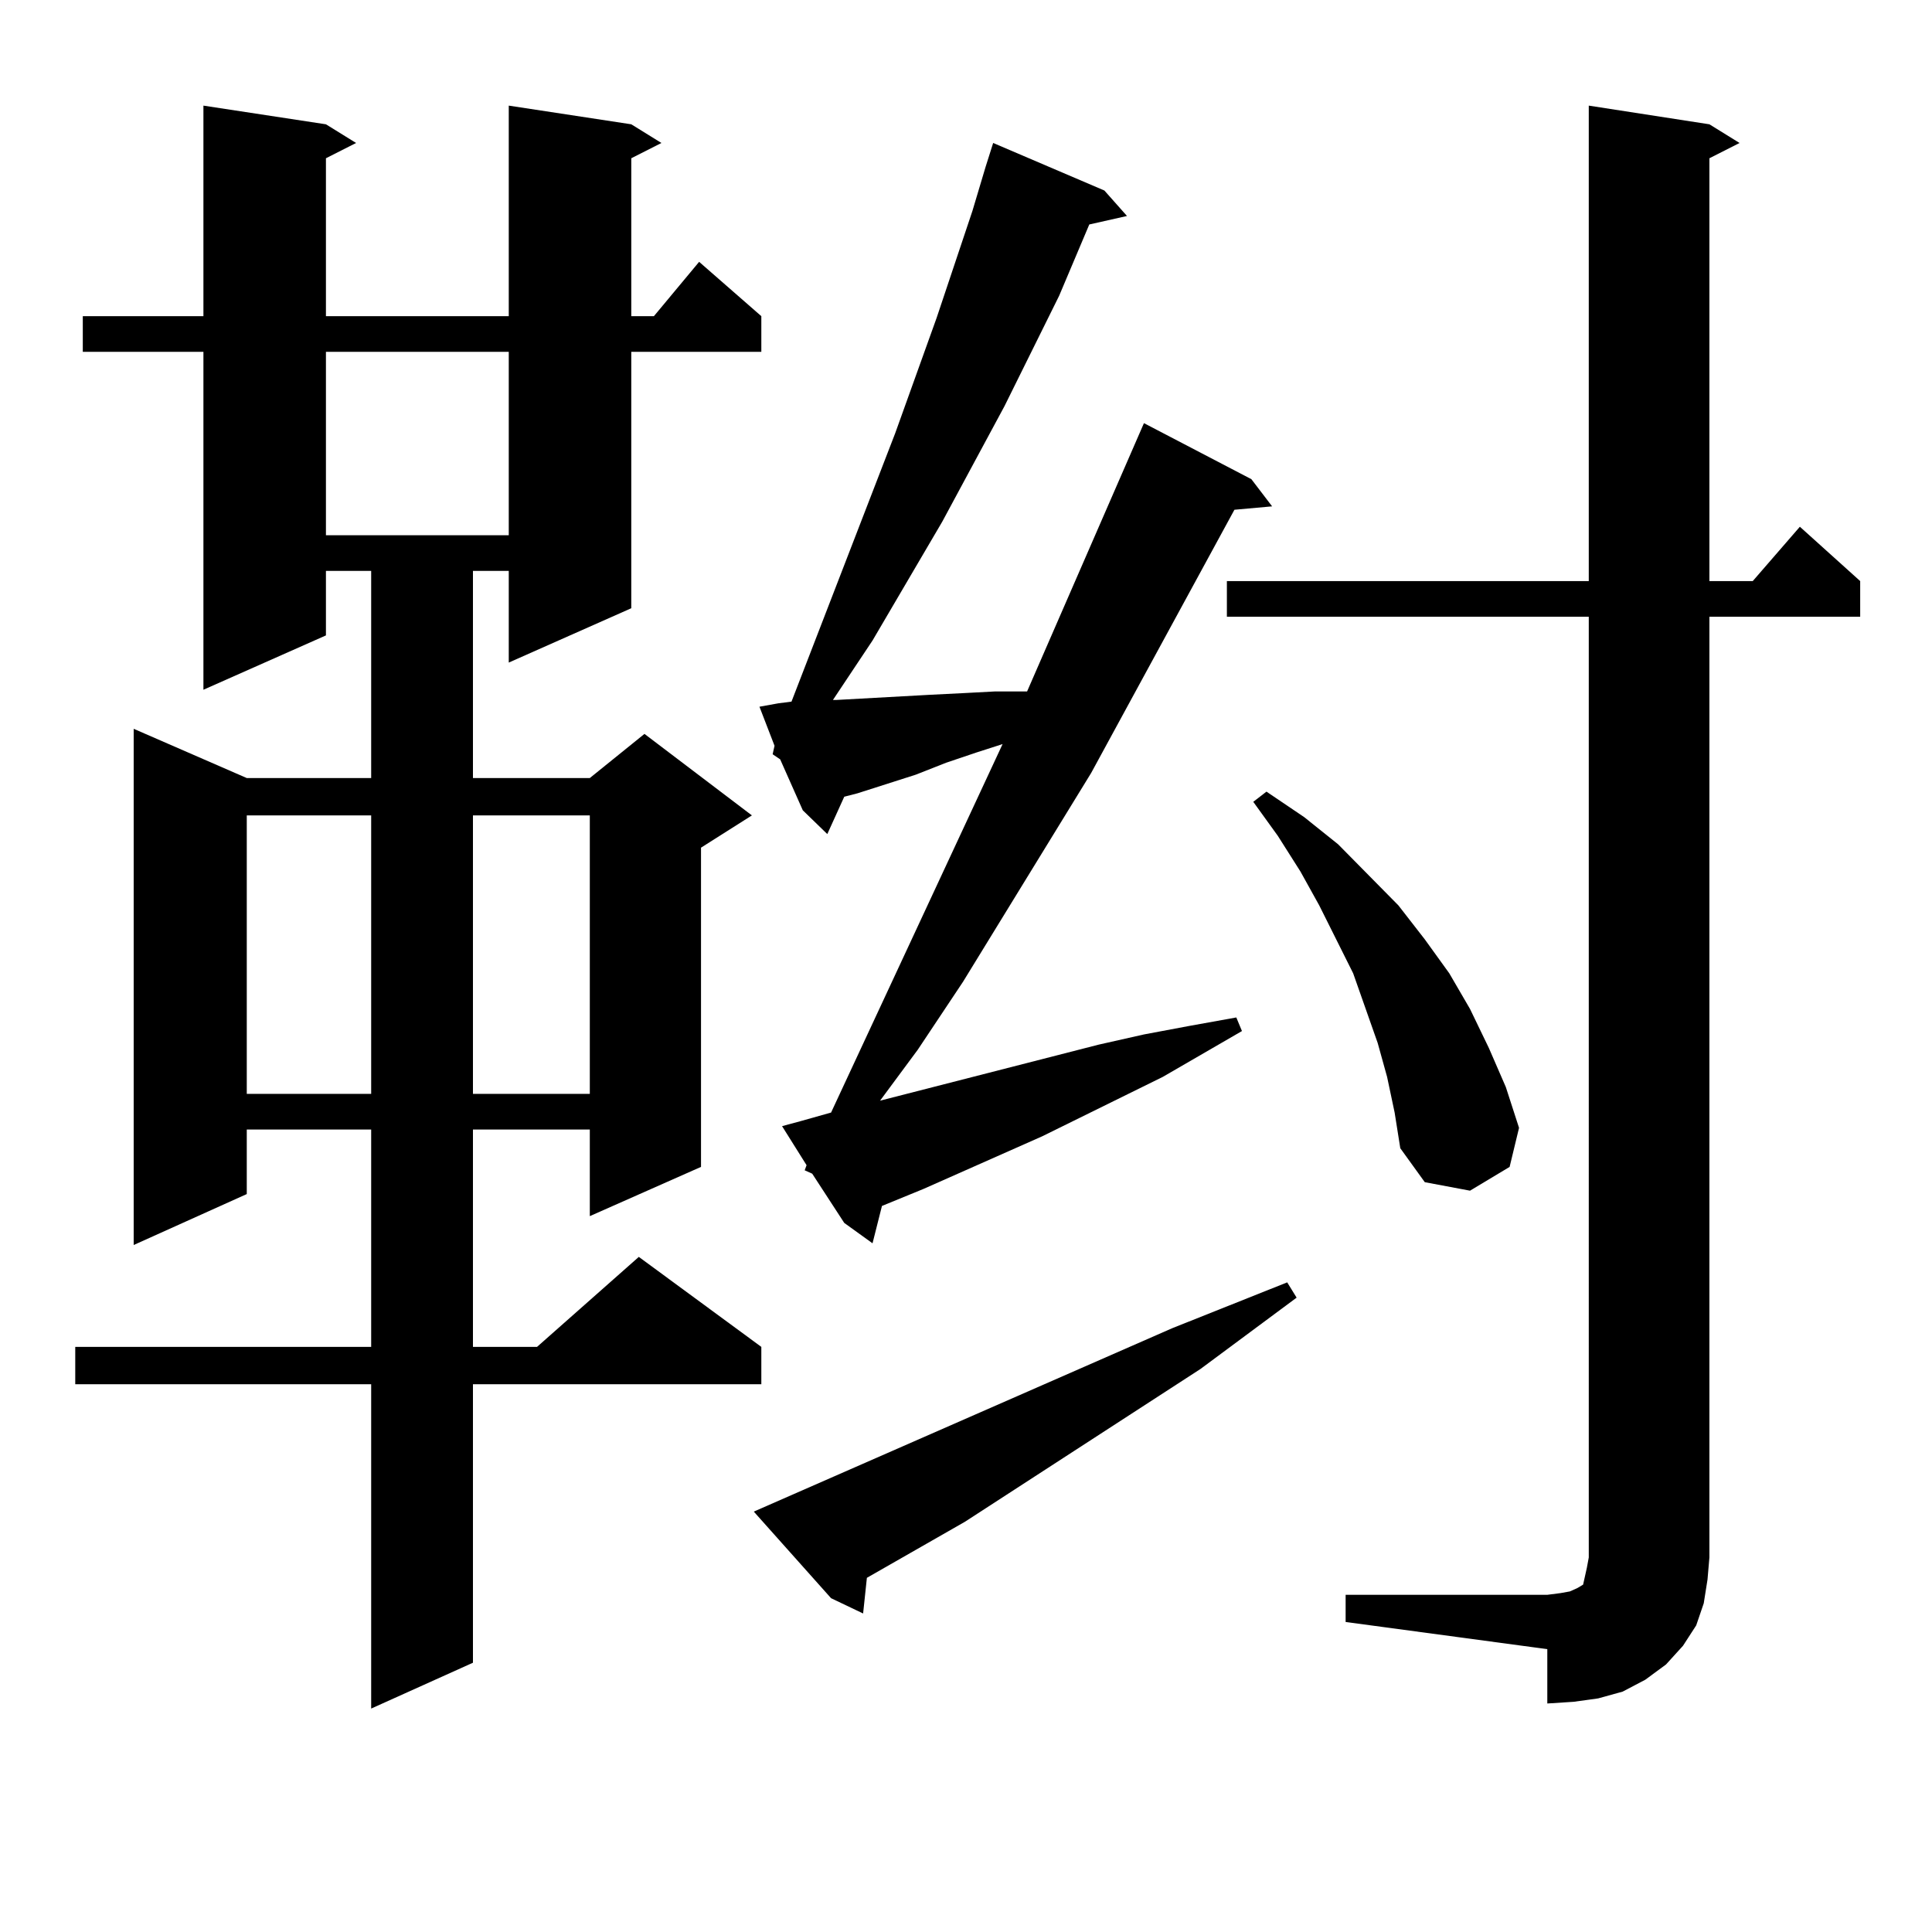 <?xml version="1.0" encoding="utf-8"?>
<!-- Generator: Adobe Illustrator 16.0.0, SVG Export Plug-In . SVG Version: 6.00 Build 0)  -->
<!DOCTYPE svg PUBLIC "-//W3C//DTD SVG 1.1//EN" "http://www.w3.org/Graphics/SVG/1.1/DTD/svg11.dtd">
<svg version="1.1" id="图层_1" xmlns="http://www.w3.org/2000/svg" xmlns:xlink="http://www.w3.org/1999/xlink" x="0px" y="0px"
	 width="1000px" height="1000px" viewBox="0 0 1000 1000" enable-background="new 0 0 1000 1000" xml:space="preserve">
<path d="M326.748,64.336l15.609,9.668l-15.609,7.91v81.738h11.707l23.414-28.125l32.194,28.125v18.457h-67.315v132.715
	l-63.413,28.125v-47.461h-18.536v107.227h60.486l28.292-22.852l55.608,42.188l-26.341,16.699v165.234l-57.56,25.488v-44.824h-60.486
	v112.5h33.17l52.682-46.582l63.413,46.582v19.336H244.799v144.141l-52.682,23.73V716.484H38.95v-19.336h153.167v-112.5h-64.389
	v33.398l-58.535,26.367V377.227l58.535,25.488h64.389V295.488h-23.414v33.398l-63.413,28.125V182.109H42.853v-18.457h62.438V54.668
	l63.413,9.668l15.609,9.668l-15.609,7.91v81.738h94.632V54.668L326.748,64.336z M127.729,422.051v144.141h64.389V422.051H127.729z
	 M168.703,182.109v94.922h94.632v-94.922H168.703z M244.799,422.051v144.141h60.486V422.051H244.799z M390.161,782.402
	l216.58-94.922l59.511-23.73l4.878,7.91l-49.755,36.914l-121.948,79.102l-50.73,29.004l-1.951,18.457l-16.585-7.91L390.161,782.402z
	 M416.502,605.742l0.976-2.637l-12.683-20.215l9.756-2.637l15.609-4.395l88.778-190.723l-13.658,4.395l-15.609,5.273l-15.609,6.152
	l-30.243,9.668l-6.829,1.758l-8.78,19.336l-12.683-12.305l-11.707-26.367l-3.902-2.637l0.976-4.395l-7.805-20.215l9.756-1.758
	l6.829-0.879l53.657-138.867l21.463-59.766l18.536-55.371l6.829-22.852l3.902-12.305l57.56,24.609l11.707,13.184l-19.512,4.395
	l-15.609,36.914l-28.292,57.129L487.72,270l-36.097,61.523l-20.487,30.762h1.951l47.804-2.637l17.561-0.879l16.585-0.879h16.585
	l60.486-138.867l55.608,29.004l10.731,14.063l-19.512,1.758l-74.145,136.23l-66.34,108.105l-23.414,35.156l-19.512,26.367
	l113.168-29.004l23.414-5.273l23.414-4.395l24.39-4.395l2.927,7.031l-40.975,23.73l-62.438,30.762l-61.462,27.246l-21.463,8.789
	l-4.878,19.336l-14.634-10.547L420.404,607.5L416.502,605.742z M696.495,825.469h104.388l6.829-0.879l4.878-0.879l3.902-1.758
	l2.927-1.758l0.976-4.395l0.976-4.395l0.976-5.273V319.219H635.033v-18.457h187.313V54.668l62.438,9.668l15.609,9.668l-15.609,7.91
	v218.848h22.438l24.39-28.125l31.219,28.125v18.457h-78.047v486.914l-0.976,11.426l-1.951,12.305l-3.902,11.426l-6.829,10.547
	l-8.78,9.668l-10.731,7.91l-11.707,6.152l-12.683,3.516l-12.683,1.758l-13.658,0.879v-28.125l-104.388-14.063V825.469z
	 M717.958,557.402l-4.878-17.578l-12.683-36.035l-17.561-35.156l-9.756-17.578l-11.707-18.457l-12.683-17.578l6.829-5.273
	l19.512,13.184l17.561,14.063l31.219,31.641l13.658,17.578l12.683,17.578l10.731,18.457l9.756,20.215l8.78,20.215l6.829,21.094
	l-4.878,20.215l-20.487,12.305l-23.414-4.395l-12.683-17.578l-2.927-18.457L717.958,557.402z"/>
</svg>
